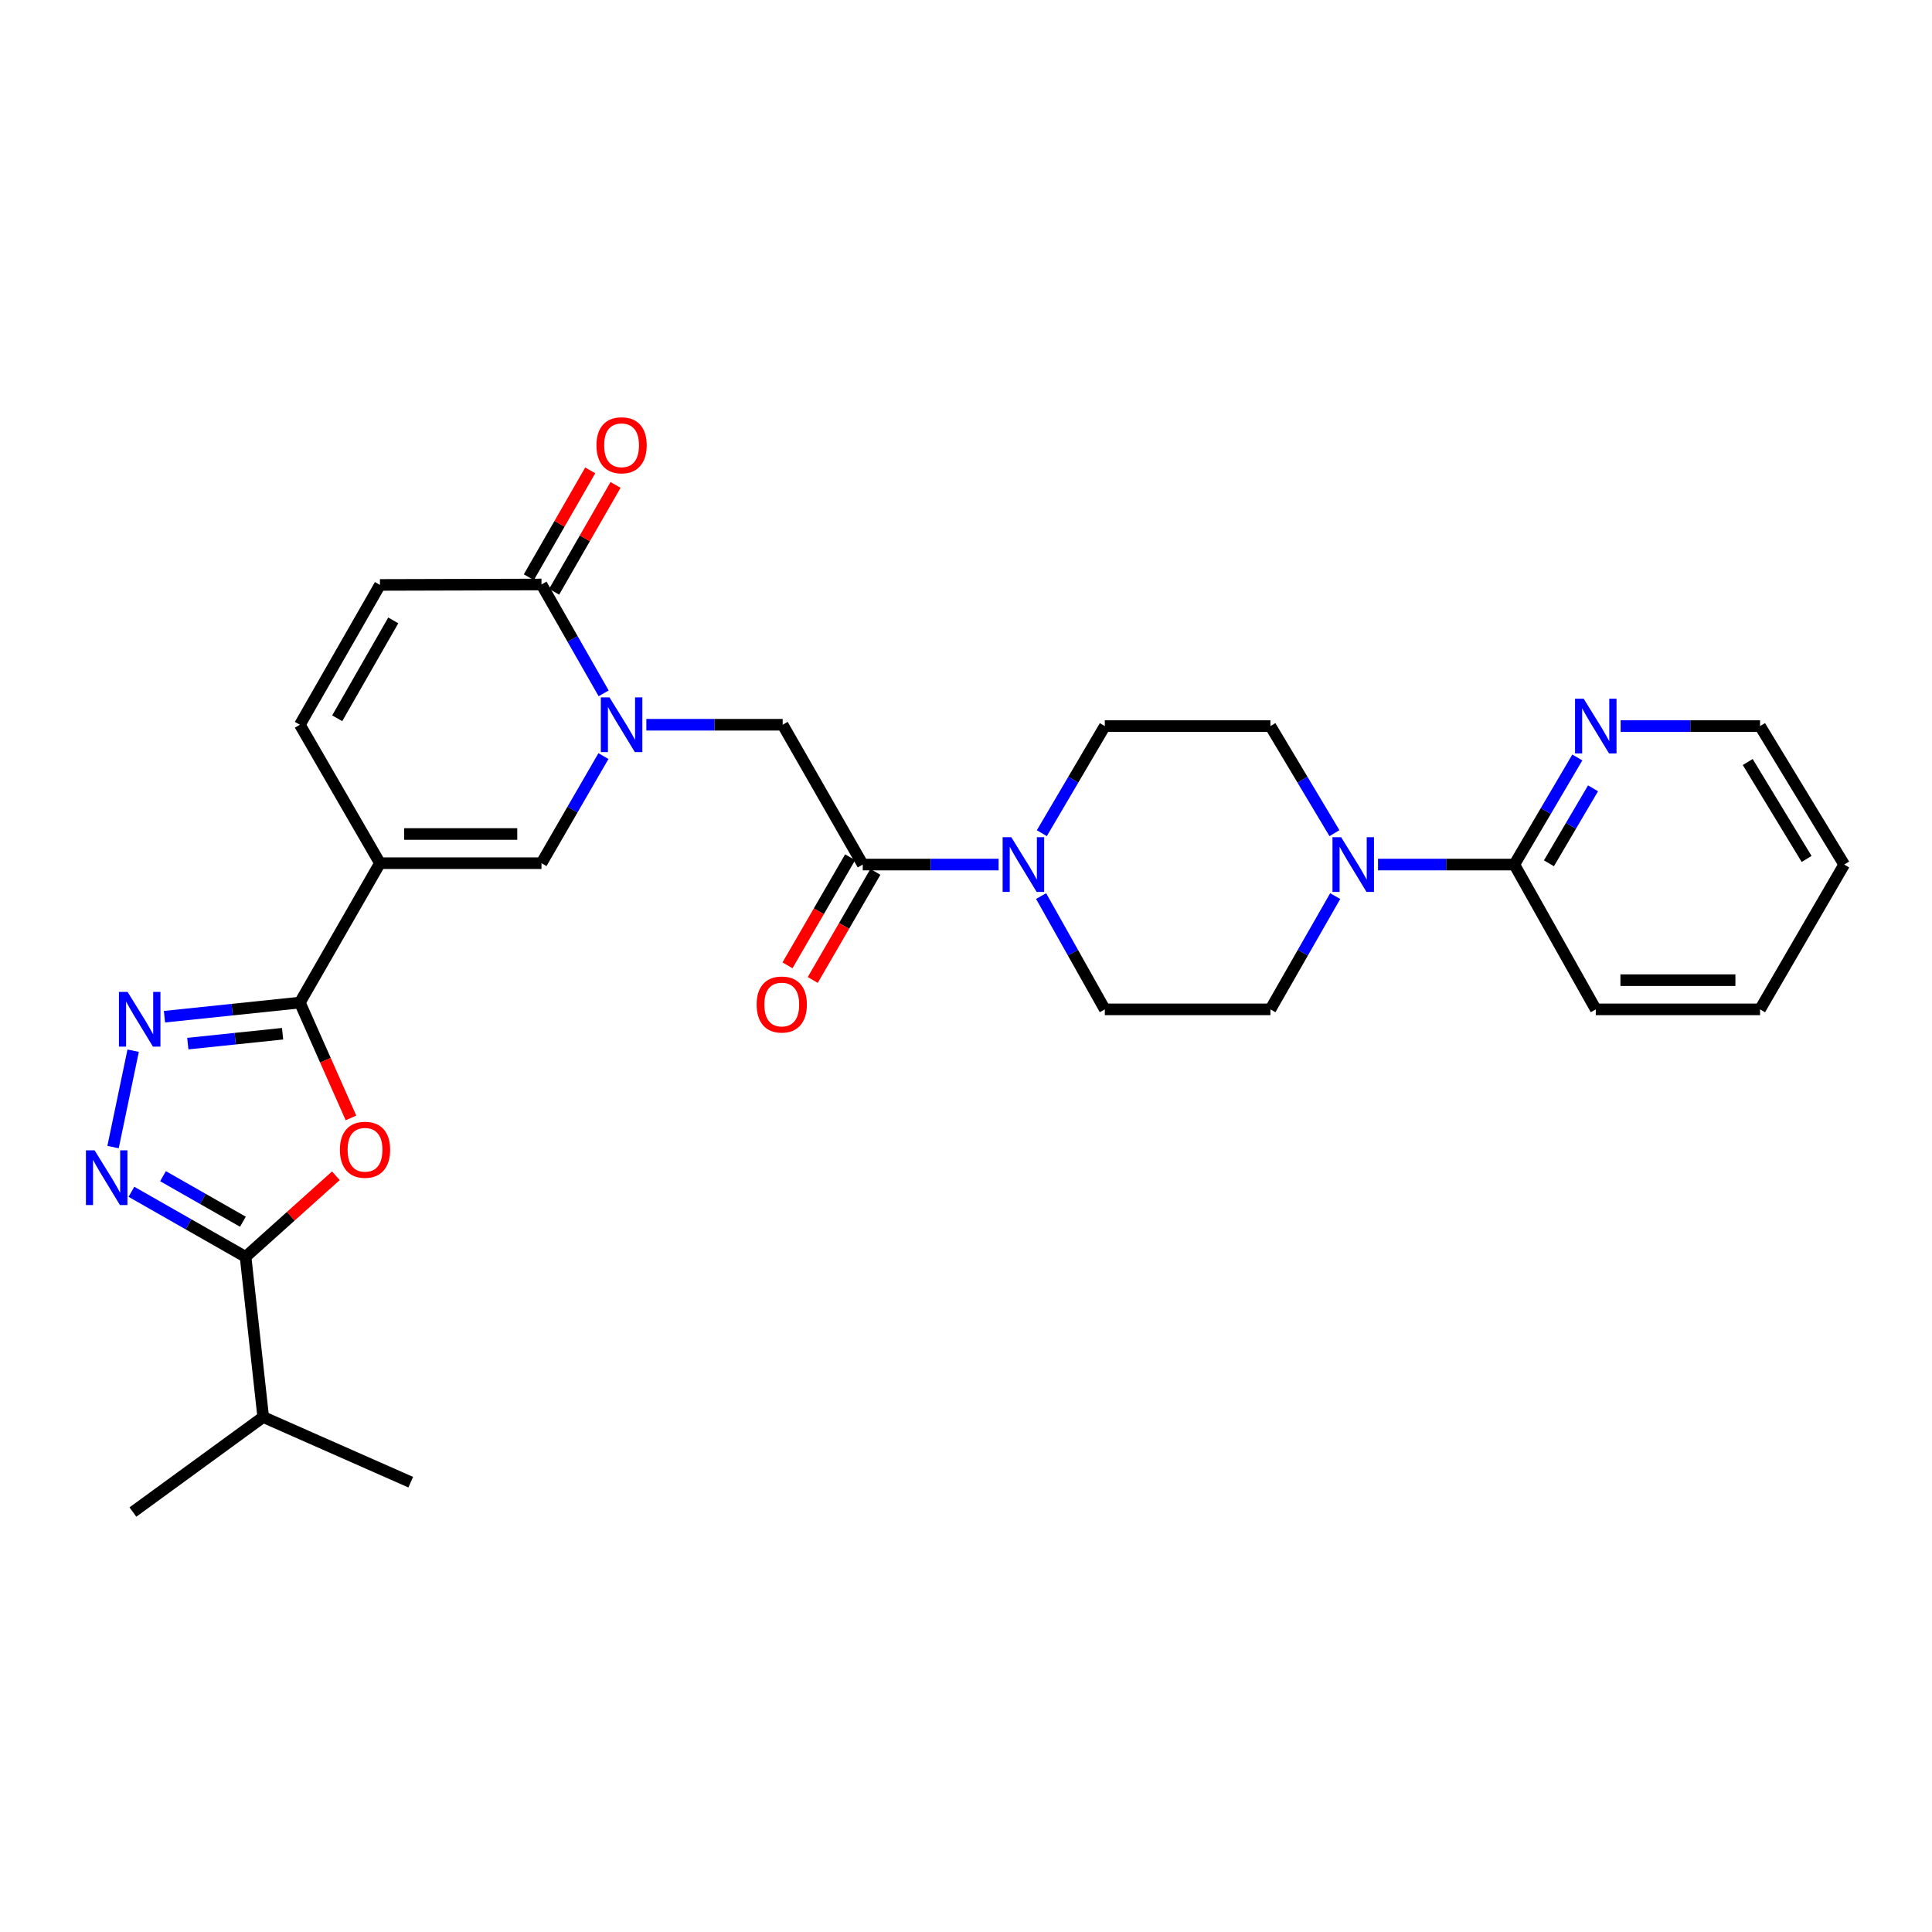 <?xml version='1.0' encoding='iso-8859-1'?>
<svg version='1.1' baseProfile='full'
              xmlns='http://www.w3.org/2000/svg'
                      xmlns:rdkit='http://www.rdkit.org/xml'
                      xmlns:xlink='http://www.w3.org/1999/xlink'
                  xml:space='preserve'
width='1000px' height='1000px' viewBox='0 0 1000 1000'>
<!-- END OF HEADER -->
<rect style='opacity:1.0;fill:#FFFFFF;stroke:none' width='1000' height='1000' x='0' y='0'> </rect>
<path class='bond-0' d='M 196.664,446.789 L 155.209,518.931' style='fill:none;fill-rule:evenodd;stroke:#000000;stroke-width:6px;stroke-linecap:butt;stroke-linejoin:miter;stroke-opacity:1' />
<path class='bond-6' d='M 196.664,446.789 L 280.272,446.789' style='fill:none;fill-rule:evenodd;stroke:#000000;stroke-width:6px;stroke-linecap:butt;stroke-linejoin:miter;stroke-opacity:1' />
<path class='bond-6' d='M 209.205,431.68 L 267.73,431.68' style='fill:none;fill-rule:evenodd;stroke:#000000;stroke-width:6px;stroke-linecap:butt;stroke-linejoin:miter;stroke-opacity:1' />
<path class='bond-11' d='M 196.664,446.789 L 155.209,375.125' style='fill:none;fill-rule:evenodd;stroke:#000000;stroke-width:6px;stroke-linecap:butt;stroke-linejoin:miter;stroke-opacity:1' />
<path class='bond-2' d='M 155.209,518.931 L 168.437,548.782' style='fill:none;fill-rule:evenodd;stroke:#000000;stroke-width:6px;stroke-linecap:butt;stroke-linejoin:miter;stroke-opacity:1' />
<path class='bond-2' d='M 168.437,548.782 L 181.666,578.633' style='fill:none;fill-rule:evenodd;stroke:#FF0000;stroke-width:6px;stroke-linecap:butt;stroke-linejoin:miter;stroke-opacity:1' />
<path class='bond-3' d='M 155.209,518.931 L 120.169,522.588' style='fill:none;fill-rule:evenodd;stroke:#000000;stroke-width:6px;stroke-linecap:butt;stroke-linejoin:miter;stroke-opacity:1' />
<path class='bond-3' d='M 120.169,522.588 L 85.13,526.246' style='fill:none;fill-rule:evenodd;stroke:#0000FF;stroke-width:6px;stroke-linecap:butt;stroke-linejoin:miter;stroke-opacity:1' />
<path class='bond-3' d='M 146.265,535.055 L 121.738,537.615' style='fill:none;fill-rule:evenodd;stroke:#000000;stroke-width:6px;stroke-linecap:butt;stroke-linejoin:miter;stroke-opacity:1' />
<path class='bond-3' d='M 121.738,537.615 L 97.21,540.175' style='fill:none;fill-rule:evenodd;stroke:#0000FF;stroke-width:6px;stroke-linecap:butt;stroke-linejoin:miter;stroke-opacity:1' />
<path class='bond-1' d='M 312.339,391.355 L 296.305,419.072' style='fill:none;fill-rule:evenodd;stroke:#0000FF;stroke-width:6px;stroke-linecap:butt;stroke-linejoin:miter;stroke-opacity:1' />
<path class='bond-1' d='M 296.305,419.072 L 280.272,446.789' style='fill:none;fill-rule:evenodd;stroke:#000000;stroke-width:6px;stroke-linecap:butt;stroke-linejoin:miter;stroke-opacity:1' />
<path class='bond-12' d='M 334.552,375.125 L 369.83,375.125' style='fill:none;fill-rule:evenodd;stroke:#0000FF;stroke-width:6px;stroke-linecap:butt;stroke-linejoin:miter;stroke-opacity:1' />
<path class='bond-12' d='M 369.83,375.125 L 405.108,375.125' style='fill:none;fill-rule:evenodd;stroke:#000000;stroke-width:6px;stroke-linecap:butt;stroke-linejoin:miter;stroke-opacity:1' />
<path class='bond-29' d='M 312.448,358.875 L 296.36,330.703' style='fill:none;fill-rule:evenodd;stroke:#0000FF;stroke-width:6px;stroke-linecap:butt;stroke-linejoin:miter;stroke-opacity:1' />
<path class='bond-29' d='M 296.36,330.703 L 280.272,302.53' style='fill:none;fill-rule:evenodd;stroke:#000000;stroke-width:6px;stroke-linecap:butt;stroke-linejoin:miter;stroke-opacity:1' />
<path class='bond-5' d='M 173.857,608.57 L 150.482,629.555' style='fill:none;fill-rule:evenodd;stroke:#FF0000;stroke-width:6px;stroke-linecap:butt;stroke-linejoin:miter;stroke-opacity:1' />
<path class='bond-5' d='M 150.482,629.555 L 127.107,650.541' style='fill:none;fill-rule:evenodd;stroke:#000000;stroke-width:6px;stroke-linecap:butt;stroke-linejoin:miter;stroke-opacity:1' />
<path class='bond-4' d='M 68.918,543.838 L 58.519,593.725' style='fill:none;fill-rule:evenodd;stroke:#0000FF;stroke-width:6px;stroke-linecap:butt;stroke-linejoin:miter;stroke-opacity:1' />
<path class='bond-30' d='M 68.026,616.864 L 97.567,633.703' style='fill:none;fill-rule:evenodd;stroke:#0000FF;stroke-width:6px;stroke-linecap:butt;stroke-linejoin:miter;stroke-opacity:1' />
<path class='bond-30' d='M 97.567,633.703 L 127.107,650.541' style='fill:none;fill-rule:evenodd;stroke:#000000;stroke-width:6px;stroke-linecap:butt;stroke-linejoin:miter;stroke-opacity:1' />
<path class='bond-30' d='M 84.37,608.79 L 105.048,620.577' style='fill:none;fill-rule:evenodd;stroke:#0000FF;stroke-width:6px;stroke-linecap:butt;stroke-linejoin:miter;stroke-opacity:1' />
<path class='bond-30' d='M 105.048,620.577 L 125.727,632.363' style='fill:none;fill-rule:evenodd;stroke:#000000;stroke-width:6px;stroke-linecap:butt;stroke-linejoin:miter;stroke-opacity:1' />
<path class='bond-22' d='M 127.107,650.541 L 136.239,733.451' style='fill:none;fill-rule:evenodd;stroke:#000000;stroke-width:6px;stroke-linecap:butt;stroke-linejoin:miter;stroke-opacity:1' />
<path class='bond-7' d='M 280.272,302.53 L 196.664,302.756' style='fill:none;fill-rule:evenodd;stroke:#000000;stroke-width:6px;stroke-linecap:butt;stroke-linejoin:miter;stroke-opacity:1' />
<path class='bond-21' d='M 286.821,306.294 L 302.711,278.643' style='fill:none;fill-rule:evenodd;stroke:#000000;stroke-width:6px;stroke-linecap:butt;stroke-linejoin:miter;stroke-opacity:1' />
<path class='bond-21' d='M 302.711,278.643 L 318.6,250.992' style='fill:none;fill-rule:evenodd;stroke:#FF0000;stroke-width:6px;stroke-linecap:butt;stroke-linejoin:miter;stroke-opacity:1' />
<path class='bond-21' d='M 273.722,298.766 L 289.611,271.115' style='fill:none;fill-rule:evenodd;stroke:#000000;stroke-width:6px;stroke-linecap:butt;stroke-linejoin:miter;stroke-opacity:1' />
<path class='bond-21' d='M 289.611,271.115 L 305.5,243.464' style='fill:none;fill-rule:evenodd;stroke:#FF0000;stroke-width:6px;stroke-linecap:butt;stroke-linejoin:miter;stroke-opacity:1' />
<path class='bond-8' d='M 446.563,447.494 L 405.108,375.125' style='fill:none;fill-rule:evenodd;stroke:#000000;stroke-width:6px;stroke-linecap:butt;stroke-linejoin:miter;stroke-opacity:1' />
<path class='bond-9' d='M 446.563,447.494 L 481.723,447.494' style='fill:none;fill-rule:evenodd;stroke:#000000;stroke-width:6px;stroke-linecap:butt;stroke-linejoin:miter;stroke-opacity:1' />
<path class='bond-9' d='M 481.723,447.494 L 516.882,447.494' style='fill:none;fill-rule:evenodd;stroke:#0000FF;stroke-width:6px;stroke-linecap:butt;stroke-linejoin:miter;stroke-opacity:1' />
<path class='bond-20' d='M 440.027,443.707 L 423.819,471.681' style='fill:none;fill-rule:evenodd;stroke:#000000;stroke-width:6px;stroke-linecap:butt;stroke-linejoin:miter;stroke-opacity:1' />
<path class='bond-20' d='M 423.819,471.681 L 407.61,499.656' style='fill:none;fill-rule:evenodd;stroke:#FF0000;stroke-width:6px;stroke-linecap:butt;stroke-linejoin:miter;stroke-opacity:1' />
<path class='bond-20' d='M 453.1,451.281 L 436.891,479.256' style='fill:none;fill-rule:evenodd;stroke:#000000;stroke-width:6px;stroke-linecap:butt;stroke-linejoin:miter;stroke-opacity:1' />
<path class='bond-20' d='M 436.891,479.256 L 420.682,507.23' style='fill:none;fill-rule:evenodd;stroke:#FF0000;stroke-width:6px;stroke-linecap:butt;stroke-linejoin:miter;stroke-opacity:1' />
<path class='bond-16' d='M 538.873,463.804 L 555.363,493.126' style='fill:none;fill-rule:evenodd;stroke:#0000FF;stroke-width:6px;stroke-linecap:butt;stroke-linejoin:miter;stroke-opacity:1' />
<path class='bond-16' d='M 555.363,493.126 L 571.853,522.448' style='fill:none;fill-rule:evenodd;stroke:#000000;stroke-width:6px;stroke-linecap:butt;stroke-linejoin:miter;stroke-opacity:1' />
<path class='bond-17' d='M 539.251,431.255 L 555.552,403.538' style='fill:none;fill-rule:evenodd;stroke:#0000FF;stroke-width:6px;stroke-linecap:butt;stroke-linejoin:miter;stroke-opacity:1' />
<path class='bond-17' d='M 555.552,403.538 L 571.853,375.822' style='fill:none;fill-rule:evenodd;stroke:#000000;stroke-width:6px;stroke-linecap:butt;stroke-linejoin:miter;stroke-opacity:1' />
<path class='bond-10' d='M 690.715,431.246 L 674.141,403.534' style='fill:none;fill-rule:evenodd;stroke:#0000FF;stroke-width:6px;stroke-linecap:butt;stroke-linejoin:miter;stroke-opacity:1' />
<path class='bond-10' d='M 674.141,403.534 L 657.567,375.822' style='fill:none;fill-rule:evenodd;stroke:#000000;stroke-width:6px;stroke-linecap:butt;stroke-linejoin:miter;stroke-opacity:1' />
<path class='bond-14' d='M 713.257,447.494 L 748.535,447.494' style='fill:none;fill-rule:evenodd;stroke:#0000FF;stroke-width:6px;stroke-linecap:butt;stroke-linejoin:miter;stroke-opacity:1' />
<path class='bond-14' d='M 748.535,447.494 L 783.814,447.494' style='fill:none;fill-rule:evenodd;stroke:#000000;stroke-width:6px;stroke-linecap:butt;stroke-linejoin:miter;stroke-opacity:1' />
<path class='bond-31' d='M 691.1,463.812 L 674.334,493.13' style='fill:none;fill-rule:evenodd;stroke:#0000FF;stroke-width:6px;stroke-linecap:butt;stroke-linejoin:miter;stroke-opacity:1' />
<path class='bond-31' d='M 674.334,493.13 L 657.567,522.448' style='fill:none;fill-rule:evenodd;stroke:#000000;stroke-width:6px;stroke-linecap:butt;stroke-linejoin:miter;stroke-opacity:1' />
<path class='bond-13' d='M 155.209,375.125 L 196.664,302.756' style='fill:none;fill-rule:evenodd;stroke:#000000;stroke-width:6px;stroke-linecap:butt;stroke-linejoin:miter;stroke-opacity:1' />
<path class='bond-13' d='M 174.537,371.78 L 203.555,321.122' style='fill:none;fill-rule:evenodd;stroke:#000000;stroke-width:6px;stroke-linecap:butt;stroke-linejoin:miter;stroke-opacity:1' />
<path class='bond-15' d='M 783.814,447.494 L 800.118,419.777' style='fill:none;fill-rule:evenodd;stroke:#000000;stroke-width:6px;stroke-linecap:butt;stroke-linejoin:miter;stroke-opacity:1' />
<path class='bond-15' d='M 800.118,419.777 L 816.422,392.061' style='fill:none;fill-rule:evenodd;stroke:#0000FF;stroke-width:6px;stroke-linecap:butt;stroke-linejoin:miter;stroke-opacity:1' />
<path class='bond-15' d='M 801.727,446.839 L 813.14,427.437' style='fill:none;fill-rule:evenodd;stroke:#000000;stroke-width:6px;stroke-linecap:butt;stroke-linejoin:miter;stroke-opacity:1' />
<path class='bond-15' d='M 813.14,427.437 L 824.553,408.036' style='fill:none;fill-rule:evenodd;stroke:#0000FF;stroke-width:6px;stroke-linecap:butt;stroke-linejoin:miter;stroke-opacity:1' />
<path class='bond-23' d='M 783.814,447.494 L 825.974,522.448' style='fill:none;fill-rule:evenodd;stroke:#000000;stroke-width:6px;stroke-linecap:butt;stroke-linejoin:miter;stroke-opacity:1' />
<path class='bond-24' d='M 838.84,375.822 L 874.92,375.822' style='fill:none;fill-rule:evenodd;stroke:#0000FF;stroke-width:6px;stroke-linecap:butt;stroke-linejoin:miter;stroke-opacity:1' />
<path class='bond-24' d='M 874.92,375.822 L 911,375.822' style='fill:none;fill-rule:evenodd;stroke:#000000;stroke-width:6px;stroke-linecap:butt;stroke-linejoin:miter;stroke-opacity:1' />
<path class='bond-18' d='M 571.853,522.448 L 657.567,522.448' style='fill:none;fill-rule:evenodd;stroke:#000000;stroke-width:6px;stroke-linecap:butt;stroke-linejoin:miter;stroke-opacity:1' />
<path class='bond-19' d='M 571.853,375.822 L 657.567,375.822' style='fill:none;fill-rule:evenodd;stroke:#000000;stroke-width:6px;stroke-linecap:butt;stroke-linejoin:miter;stroke-opacity:1' />
<path class='bond-25' d='M 136.239,733.451 L 68.789,782.629' style='fill:none;fill-rule:evenodd;stroke:#000000;stroke-width:6px;stroke-linecap:butt;stroke-linejoin:miter;stroke-opacity:1' />
<path class='bond-26' d='M 136.239,733.451 L 212.595,767.176' style='fill:none;fill-rule:evenodd;stroke:#000000;stroke-width:6px;stroke-linecap:butt;stroke-linejoin:miter;stroke-opacity:1' />
<path class='bond-27' d='M 825.974,522.448 L 911,522.448' style='fill:none;fill-rule:evenodd;stroke:#000000;stroke-width:6px;stroke-linecap:butt;stroke-linejoin:miter;stroke-opacity:1' />
<path class='bond-27' d='M 838.728,507.339 L 898.246,507.339' style='fill:none;fill-rule:evenodd;stroke:#000000;stroke-width:6px;stroke-linecap:butt;stroke-linejoin:miter;stroke-opacity:1' />
<path class='bond-32' d='M 911,375.822 L 954.545,447.494' style='fill:none;fill-rule:evenodd;stroke:#000000;stroke-width:6px;stroke-linecap:butt;stroke-linejoin:miter;stroke-opacity:1' />
<path class='bond-32' d='M 904.62,394.417 L 935.102,444.588' style='fill:none;fill-rule:evenodd;stroke:#000000;stroke-width:6px;stroke-linecap:butt;stroke-linejoin:miter;stroke-opacity:1' />
<path class='bond-28' d='M 911,522.448 L 954.545,447.494' style='fill:none;fill-rule:evenodd;stroke:#000000;stroke-width:6px;stroke-linecap:butt;stroke-linejoin:miter;stroke-opacity:1' />
<path  class='atom-2' d='M 315.467 360.965
L 324.747 375.965
Q 325.667 377.445, 327.147 380.125
Q 328.627 382.805, 328.707 382.965
L 328.707 360.965
L 332.467 360.965
L 332.467 389.285
L 328.587 389.285
L 318.627 372.885
Q 317.467 370.965, 316.227 368.765
Q 315.027 366.565, 314.667 365.885
L 314.667 389.285
L 310.987 389.285
L 310.987 360.965
L 315.467 360.965
' fill='#0000FF'/>
<path  class='atom-3' d='M 175.934 595.114
Q 175.934 588.314, 179.294 584.514
Q 182.654 580.714, 188.934 580.714
Q 195.214 580.714, 198.574 584.514
Q 201.934 588.314, 201.934 595.114
Q 201.934 601.994, 198.534 605.914
Q 195.134 609.794, 188.934 609.794
Q 182.694 609.794, 179.294 605.914
Q 175.934 602.034, 175.934 595.114
M 188.934 606.594
Q 193.254 606.594, 195.574 603.714
Q 197.934 600.794, 197.934 595.114
Q 197.934 589.554, 195.574 586.754
Q 193.254 583.914, 188.934 583.914
Q 184.614 583.914, 182.254 586.714
Q 179.934 589.514, 179.934 595.114
Q 179.934 600.834, 182.254 603.714
Q 184.614 606.594, 188.934 606.594
' fill='#FF0000'/>
<path  class='atom-4' d='M 66.046 513.424
L 75.326 528.424
Q 76.246 529.904, 77.726 532.584
Q 79.206 535.264, 79.286 535.424
L 79.286 513.424
L 83.046 513.424
L 83.046 541.744
L 79.166 541.744
L 69.206 525.344
Q 68.046 523.424, 66.806 521.224
Q 65.606 519.024, 65.246 518.344
L 65.246 541.744
L 61.566 541.744
L 61.566 513.424
L 66.046 513.424
' fill='#0000FF'/>
<path  class='atom-5' d='M 48.957 595.404
L 58.237 610.404
Q 59.157 611.884, 60.637 614.564
Q 62.117 617.244, 62.197 617.404
L 62.197 595.404
L 65.957 595.404
L 65.957 623.724
L 62.077 623.724
L 52.117 607.324
Q 50.957 605.404, 49.717 603.204
Q 48.517 601.004, 48.157 600.324
L 48.157 623.724
L 44.477 623.724
L 44.477 595.404
L 48.957 595.404
' fill='#0000FF'/>
<path  class='atom-10' d='M 523.441 433.334
L 532.721 448.334
Q 533.641 449.814, 535.121 452.494
Q 536.601 455.174, 536.681 455.334
L 536.681 433.334
L 540.441 433.334
L 540.441 461.654
L 536.561 461.654
L 526.601 445.254
Q 525.441 443.334, 524.201 441.134
Q 523.001 438.934, 522.641 438.254
L 522.641 461.654
L 518.961 461.654
L 518.961 433.334
L 523.441 433.334
' fill='#0000FF'/>
<path  class='atom-11' d='M 694.173 433.334
L 703.453 448.334
Q 704.373 449.814, 705.853 452.494
Q 707.333 455.174, 707.413 455.334
L 707.413 433.334
L 711.173 433.334
L 711.173 461.654
L 707.293 461.654
L 697.333 445.254
Q 696.173 443.334, 694.933 441.134
Q 693.733 438.934, 693.373 438.254
L 693.373 461.654
L 689.693 461.654
L 689.693 433.334
L 694.173 433.334
' fill='#0000FF'/>
<path  class='atom-16' d='M 819.714 361.662
L 828.994 376.662
Q 829.914 378.142, 831.394 380.822
Q 832.874 383.502, 832.954 383.662
L 832.954 361.662
L 836.714 361.662
L 836.714 389.982
L 832.834 389.982
L 822.874 373.582
Q 821.714 371.662, 820.474 369.462
Q 819.274 367.262, 818.914 366.582
L 818.914 389.982
L 815.234 389.982
L 815.234 361.662
L 819.714 361.662
' fill='#0000FF'/>
<path  class='atom-21' d='M 391.638 519.934
Q 391.638 513.134, 394.998 509.334
Q 398.358 505.534, 404.638 505.534
Q 410.918 505.534, 414.278 509.334
Q 417.638 513.134, 417.638 519.934
Q 417.638 526.814, 414.238 530.734
Q 410.838 534.614, 404.638 534.614
Q 398.398 534.614, 394.998 530.734
Q 391.638 526.854, 391.638 519.934
M 404.638 531.414
Q 408.958 531.414, 411.278 528.534
Q 413.638 525.614, 413.638 519.934
Q 413.638 514.374, 411.278 511.574
Q 408.958 508.734, 404.638 508.734
Q 400.318 508.734, 397.958 511.534
Q 395.638 514.334, 395.638 519.934
Q 395.638 525.654, 397.958 528.534
Q 400.318 531.414, 404.638 531.414
' fill='#FF0000'/>
<path  class='atom-22' d='M 308.727 230.468
Q 308.727 223.668, 312.087 219.868
Q 315.447 216.068, 321.727 216.068
Q 328.007 216.068, 331.367 219.868
Q 334.727 223.668, 334.727 230.468
Q 334.727 237.348, 331.327 241.268
Q 327.927 245.148, 321.727 245.148
Q 315.487 245.148, 312.087 241.268
Q 308.727 237.388, 308.727 230.468
M 321.727 241.948
Q 326.047 241.948, 328.367 239.068
Q 330.727 236.148, 330.727 230.468
Q 330.727 224.908, 328.367 222.108
Q 326.047 219.268, 321.727 219.268
Q 317.407 219.268, 315.047 222.068
Q 312.727 224.868, 312.727 230.468
Q 312.727 236.188, 315.047 239.068
Q 317.407 241.948, 321.727 241.948
' fill='#FF0000'/>
</svg>
